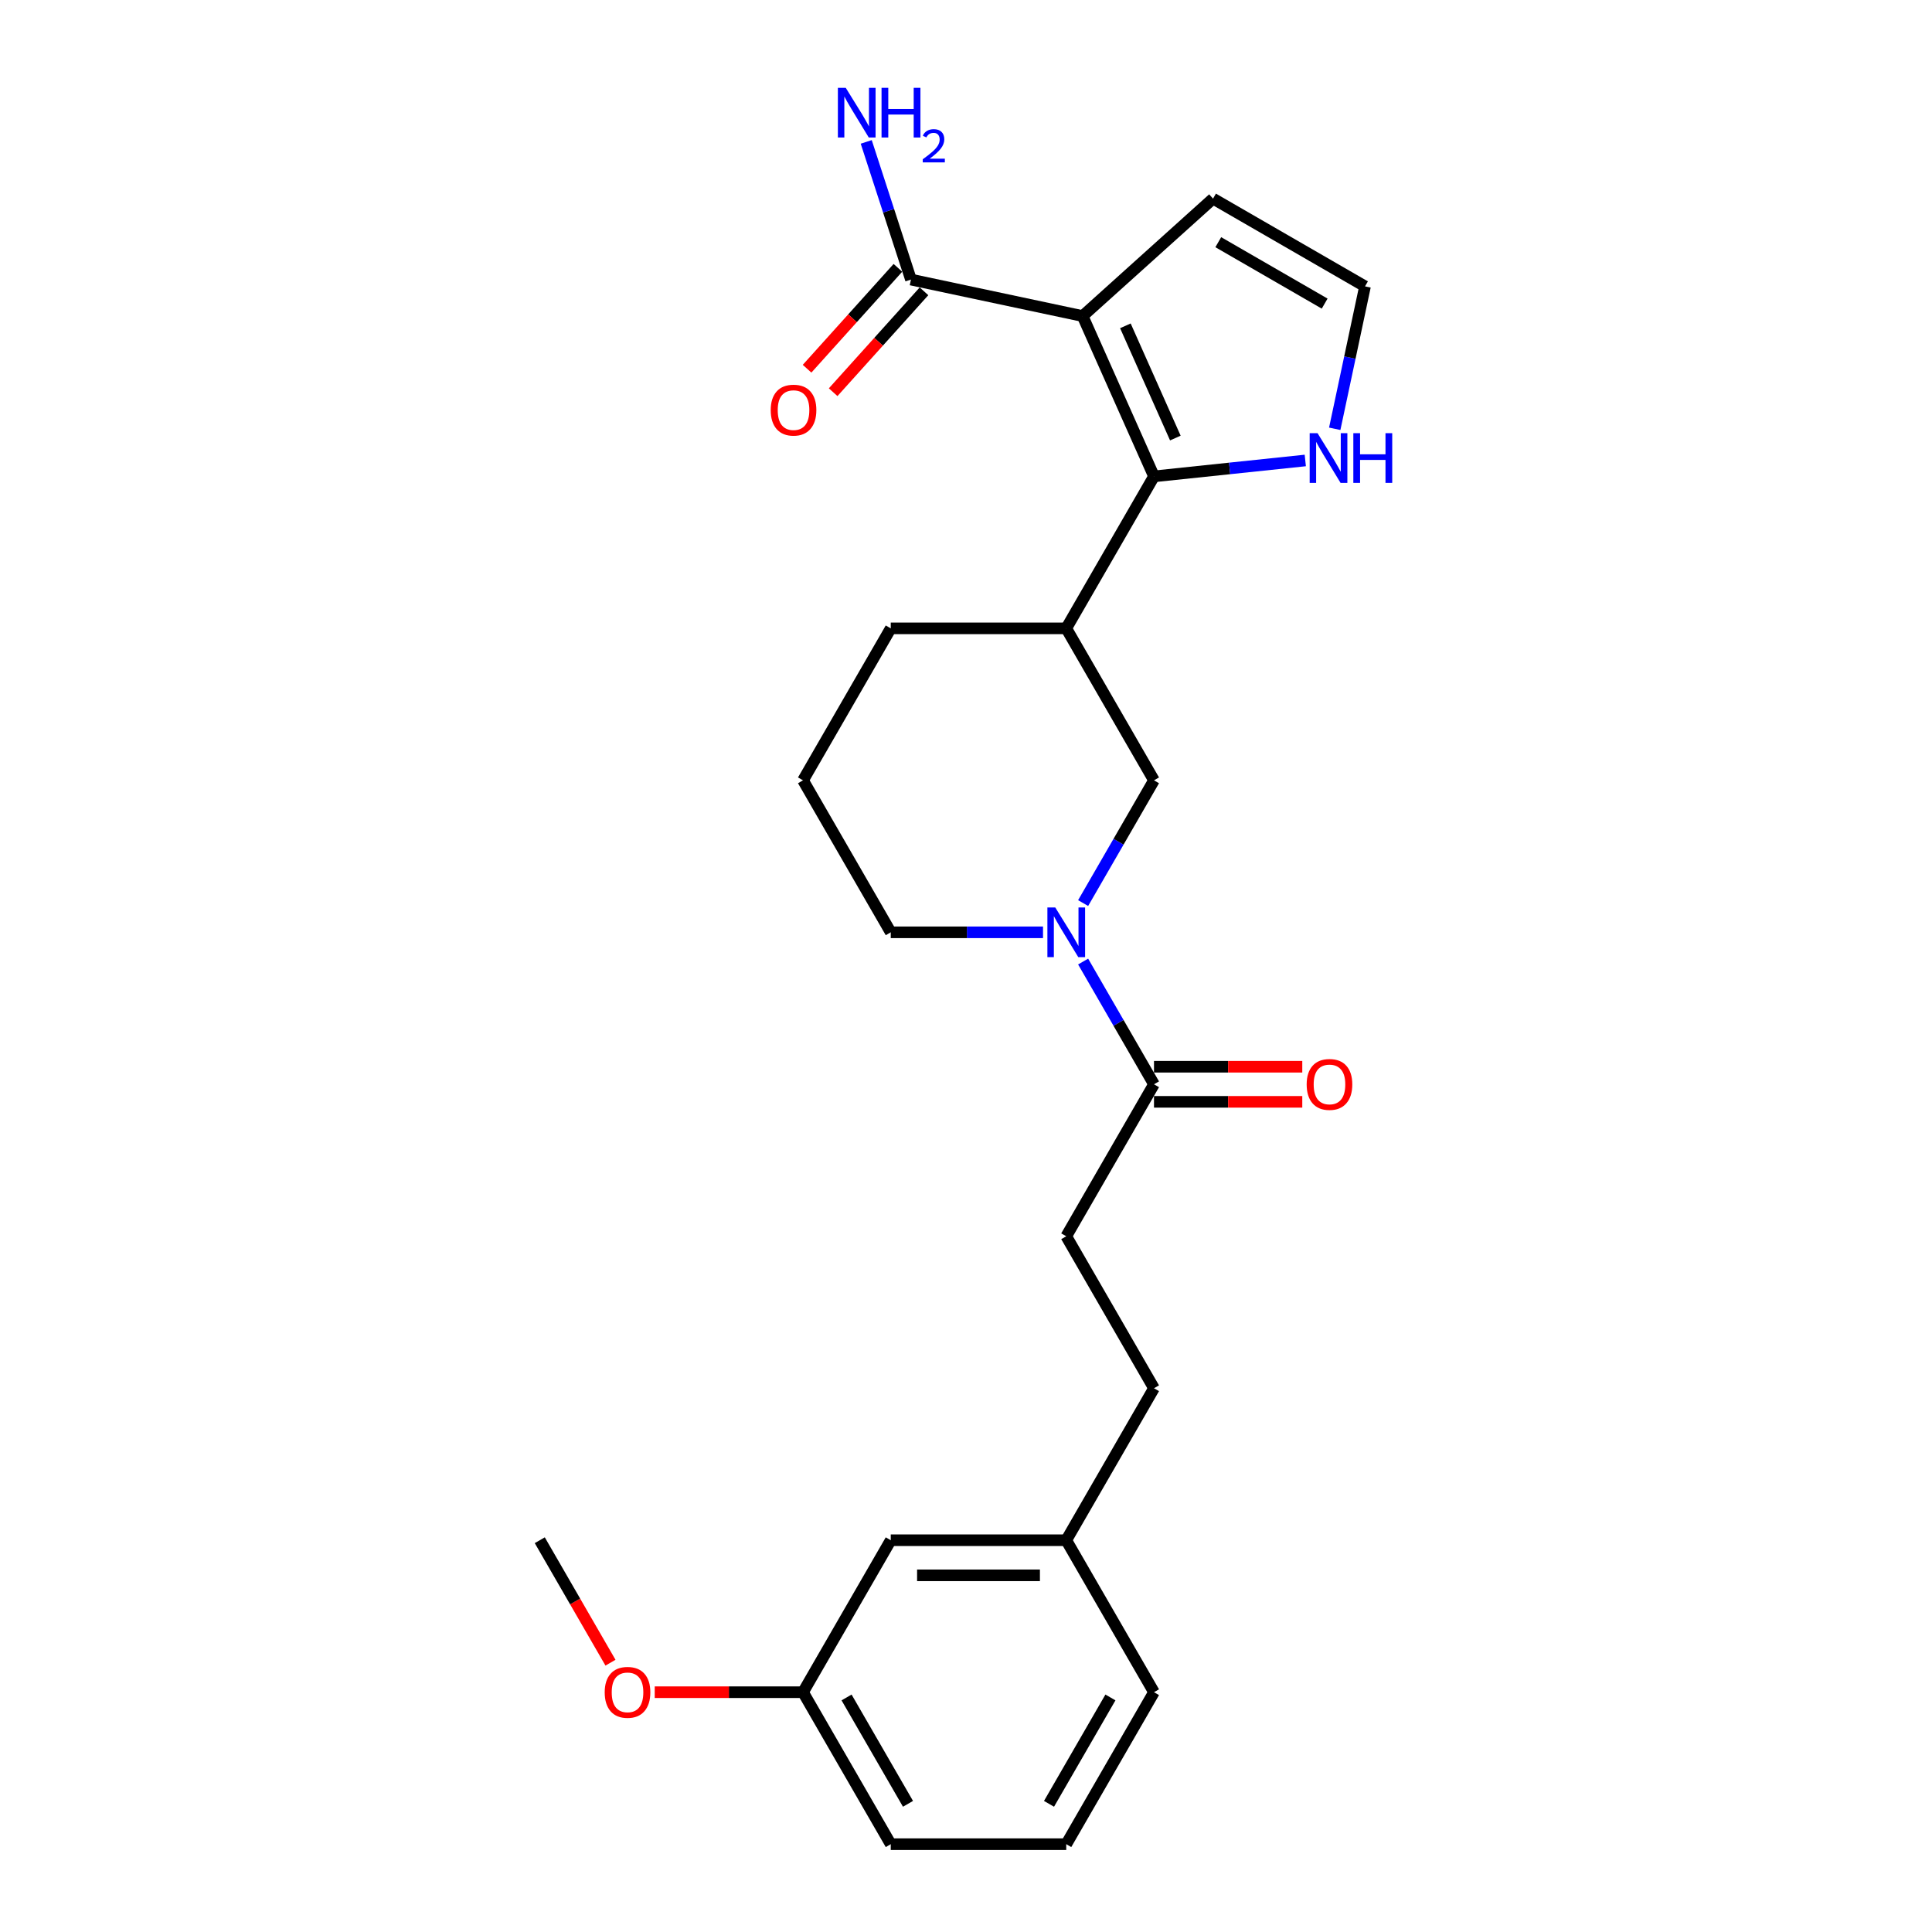<?xml version='1.0' encoding='iso-8859-1'?>
<svg version='1.1' baseProfile='full'
              xmlns='http://www.w3.org/2000/svg'
                      xmlns:rdkit='http://www.rdkit.org/xml'
                      xmlns:xlink='http://www.w3.org/1999/xlink'
                  xml:space='preserve'
width='1000px' height='1000px' viewBox='0 0 1000 1000'>
<!-- END OF HEADER -->
<rect style='opacity:1.0;fill:#FFFFFF;stroke:none' width='1000' height='1000' x='0' y='0'> </rect>
<path class='bond-0' d='M 560.359,163.589 L 597.304,246.57' style='fill:none;fill-rule:evenodd;stroke:#000000;stroke-width:6px;stroke-linecap:butt;stroke-linejoin:miter;stroke-opacity:1' />
<path class='bond-0' d='M 582.497,168.647 L 608.358,226.734' style='fill:none;fill-rule:evenodd;stroke:#000000;stroke-width:6px;stroke-linecap:butt;stroke-linejoin:miter;stroke-opacity:1' />
<path class='bond-3' d='M 560.359,163.589 L 471.511,144.704' style='fill:none;fill-rule:evenodd;stroke:#000000;stroke-width:6px;stroke-linecap:butt;stroke-linejoin:miter;stroke-opacity:1' />
<path class='bond-7' d='M 560.359,163.589 L 627.861,102.81' style='fill:none;fill-rule:evenodd;stroke:#000000;stroke-width:6px;stroke-linecap:butt;stroke-linejoin:miter;stroke-opacity:1' />
<path class='bond-2' d='M 597.304,246.57 L 551.888,325.234' style='fill:none;fill-rule:evenodd;stroke:#000000;stroke-width:6px;stroke-linecap:butt;stroke-linejoin:miter;stroke-opacity:1' />
<path class='bond-6' d='M 597.304,246.57 L 636.459,242.455' style='fill:none;fill-rule:evenodd;stroke:#000000;stroke-width:6px;stroke-linecap:butt;stroke-linejoin:miter;stroke-opacity:1' />
<path class='bond-6' d='M 636.459,242.455 L 675.614,238.339' style='fill:none;fill-rule:evenodd;stroke:#0000FF;stroke-width:6px;stroke-linecap:butt;stroke-linejoin:miter;stroke-opacity:1' />
<path class='bond-1' d='M 560.624,467.429 L 578.964,435.663' style='fill:none;fill-rule:evenodd;stroke:#0000FF;stroke-width:6px;stroke-linecap:butt;stroke-linejoin:miter;stroke-opacity:1' />
<path class='bond-1' d='M 578.964,435.663 L 597.304,403.898' style='fill:none;fill-rule:evenodd;stroke:#000000;stroke-width:6px;stroke-linecap:butt;stroke-linejoin:miter;stroke-opacity:1' />
<path class='bond-4' d='M 560.624,497.695 L 578.964,529.46' style='fill:none;fill-rule:evenodd;stroke:#0000FF;stroke-width:6px;stroke-linecap:butt;stroke-linejoin:miter;stroke-opacity:1' />
<path class='bond-4' d='M 578.964,529.46 L 597.304,561.226' style='fill:none;fill-rule:evenodd;stroke:#000000;stroke-width:6px;stroke-linecap:butt;stroke-linejoin:miter;stroke-opacity:1' />
<path class='bond-26' d='M 539.861,482.562 L 500.458,482.562' style='fill:none;fill-rule:evenodd;stroke:#0000FF;stroke-width:6px;stroke-linecap:butt;stroke-linejoin:miter;stroke-opacity:1' />
<path class='bond-26' d='M 500.458,482.562 L 461.054,482.562' style='fill:none;fill-rule:evenodd;stroke:#000000;stroke-width:6px;stroke-linecap:butt;stroke-linejoin:miter;stroke-opacity:1' />
<path class='bond-5' d='M 551.888,325.234 L 597.304,403.898' style='fill:none;fill-rule:evenodd;stroke:#000000;stroke-width:6px;stroke-linecap:butt;stroke-linejoin:miter;stroke-opacity:1' />
<path class='bond-18' d='M 551.888,325.234 L 461.054,325.234' style='fill:none;fill-rule:evenodd;stroke:#000000;stroke-width:6px;stroke-linecap:butt;stroke-linejoin:miter;stroke-opacity:1' />
<path class='bond-9' d='M 464.76,138.626 L 441.249,164.738' style='fill:none;fill-rule:evenodd;stroke:#000000;stroke-width:6px;stroke-linecap:butt;stroke-linejoin:miter;stroke-opacity:1' />
<path class='bond-9' d='M 441.249,164.738 L 417.738,190.85' style='fill:none;fill-rule:evenodd;stroke:#FF0000;stroke-width:6px;stroke-linecap:butt;stroke-linejoin:miter;stroke-opacity:1' />
<path class='bond-9' d='M 478.261,150.782 L 454.749,176.894' style='fill:none;fill-rule:evenodd;stroke:#000000;stroke-width:6px;stroke-linecap:butt;stroke-linejoin:miter;stroke-opacity:1' />
<path class='bond-9' d='M 454.749,176.894 L 431.238,203.006' style='fill:none;fill-rule:evenodd;stroke:#FF0000;stroke-width:6px;stroke-linecap:butt;stroke-linejoin:miter;stroke-opacity:1' />
<path class='bond-12' d='M 471.511,144.704 L 459.935,109.077' style='fill:none;fill-rule:evenodd;stroke:#000000;stroke-width:6px;stroke-linecap:butt;stroke-linejoin:miter;stroke-opacity:1' />
<path class='bond-12' d='M 459.935,109.077 L 448.358,73.449' style='fill:none;fill-rule:evenodd;stroke:#0000FF;stroke-width:6px;stroke-linecap:butt;stroke-linejoin:miter;stroke-opacity:1' />
<path class='bond-10' d='M 597.304,570.309 L 635.681,570.309' style='fill:none;fill-rule:evenodd;stroke:#000000;stroke-width:6px;stroke-linecap:butt;stroke-linejoin:miter;stroke-opacity:1' />
<path class='bond-10' d='M 635.681,570.309 L 674.058,570.309' style='fill:none;fill-rule:evenodd;stroke:#FF0000;stroke-width:6px;stroke-linecap:butt;stroke-linejoin:miter;stroke-opacity:1' />
<path class='bond-10' d='M 597.304,552.142 L 635.681,552.142' style='fill:none;fill-rule:evenodd;stroke:#000000;stroke-width:6px;stroke-linecap:butt;stroke-linejoin:miter;stroke-opacity:1' />
<path class='bond-10' d='M 635.681,552.142 L 674.058,552.142' style='fill:none;fill-rule:evenodd;stroke:#FF0000;stroke-width:6px;stroke-linecap:butt;stroke-linejoin:miter;stroke-opacity:1' />
<path class='bond-11' d='M 597.304,561.226 L 551.888,639.89' style='fill:none;fill-rule:evenodd;stroke:#000000;stroke-width:6px;stroke-linecap:butt;stroke-linejoin:miter;stroke-opacity:1' />
<path class='bond-25' d='M 690.856,221.942 L 698.691,185.085' style='fill:none;fill-rule:evenodd;stroke:#0000FF;stroke-width:6px;stroke-linecap:butt;stroke-linejoin:miter;stroke-opacity:1' />
<path class='bond-25' d='M 698.691,185.085 L 706.525,148.227' style='fill:none;fill-rule:evenodd;stroke:#000000;stroke-width:6px;stroke-linecap:butt;stroke-linejoin:miter;stroke-opacity:1' />
<path class='bond-8' d='M 627.861,102.81 L 706.525,148.227' style='fill:none;fill-rule:evenodd;stroke:#000000;stroke-width:6px;stroke-linecap:butt;stroke-linejoin:miter;stroke-opacity:1' />
<path class='bond-8' d='M 630.578,125.355 L 685.642,157.147' style='fill:none;fill-rule:evenodd;stroke:#000000;stroke-width:6px;stroke-linecap:butt;stroke-linejoin:miter;stroke-opacity:1' />
<path class='bond-15' d='M 551.888,639.89 L 597.304,718.554' style='fill:none;fill-rule:evenodd;stroke:#000000;stroke-width:6px;stroke-linecap:butt;stroke-linejoin:miter;stroke-opacity:1' />
<path class='bond-13' d='M 461.054,482.562 L 415.638,403.898' style='fill:none;fill-rule:evenodd;stroke:#000000;stroke-width:6px;stroke-linecap:butt;stroke-linejoin:miter;stroke-opacity:1' />
<path class='bond-14' d='M 461.054,797.218 L 551.888,797.218' style='fill:none;fill-rule:evenodd;stroke:#000000;stroke-width:6px;stroke-linecap:butt;stroke-linejoin:miter;stroke-opacity:1' />
<path class='bond-14' d='M 474.679,815.384 L 538.263,815.384' style='fill:none;fill-rule:evenodd;stroke:#000000;stroke-width:6px;stroke-linecap:butt;stroke-linejoin:miter;stroke-opacity:1' />
<path class='bond-17' d='M 461.054,797.218 L 415.638,875.881' style='fill:none;fill-rule:evenodd;stroke:#000000;stroke-width:6px;stroke-linecap:butt;stroke-linejoin:miter;stroke-opacity:1' />
<path class='bond-16' d='M 597.304,718.554 L 551.888,797.218' style='fill:none;fill-rule:evenodd;stroke:#000000;stroke-width:6px;stroke-linecap:butt;stroke-linejoin:miter;stroke-opacity:1' />
<path class='bond-22' d='M 551.888,797.218 L 597.304,875.881' style='fill:none;fill-rule:evenodd;stroke:#000000;stroke-width:6px;stroke-linecap:butt;stroke-linejoin:miter;stroke-opacity:1' />
<path class='bond-19' d='M 415.638,875.881 L 377.26,875.881' style='fill:none;fill-rule:evenodd;stroke:#000000;stroke-width:6px;stroke-linecap:butt;stroke-linejoin:miter;stroke-opacity:1' />
<path class='bond-19' d='M 377.26,875.881 L 338.883,875.881' style='fill:none;fill-rule:evenodd;stroke:#FF0000;stroke-width:6px;stroke-linecap:butt;stroke-linejoin:miter;stroke-opacity:1' />
<path class='bond-27' d='M 415.638,875.881 L 461.054,954.545' style='fill:none;fill-rule:evenodd;stroke:#000000;stroke-width:6px;stroke-linecap:butt;stroke-linejoin:miter;stroke-opacity:1' />
<path class='bond-27' d='M 438.183,878.598 L 469.975,933.663' style='fill:none;fill-rule:evenodd;stroke:#000000;stroke-width:6px;stroke-linecap:butt;stroke-linejoin:miter;stroke-opacity:1' />
<path class='bond-20' d='M 461.054,325.234 L 415.638,403.898' style='fill:none;fill-rule:evenodd;stroke:#000000;stroke-width:6px;stroke-linecap:butt;stroke-linejoin:miter;stroke-opacity:1' />
<path class='bond-24' d='M 315.983,860.603 L 297.685,828.91' style='fill:none;fill-rule:evenodd;stroke:#FF0000;stroke-width:6px;stroke-linecap:butt;stroke-linejoin:miter;stroke-opacity:1' />
<path class='bond-24' d='M 297.685,828.91 L 279.388,797.218' style='fill:none;fill-rule:evenodd;stroke:#000000;stroke-width:6px;stroke-linecap:butt;stroke-linejoin:miter;stroke-opacity:1' />
<path class='bond-21' d='M 551.888,954.545 L 597.304,875.881' style='fill:none;fill-rule:evenodd;stroke:#000000;stroke-width:6px;stroke-linecap:butt;stroke-linejoin:miter;stroke-opacity:1' />
<path class='bond-21' d='M 542.967,933.663 L 574.759,878.598' style='fill:none;fill-rule:evenodd;stroke:#000000;stroke-width:6px;stroke-linecap:butt;stroke-linejoin:miter;stroke-opacity:1' />
<path class='bond-23' d='M 551.888,954.545 L 461.054,954.545' style='fill:none;fill-rule:evenodd;stroke:#000000;stroke-width:6px;stroke-linecap:butt;stroke-linejoin:miter;stroke-opacity:1' />
<path  class='atom-2' d='M 546.201 469.7
L 554.631 483.325
Q 555.466 484.669, 556.811 487.103
Q 558.155 489.538, 558.228 489.683
L 558.228 469.7
L 561.643 469.7
L 561.643 495.424
L 558.119 495.424
L 549.072 480.527
Q 548.018 478.783, 546.892 476.785
Q 545.802 474.786, 545.475 474.169
L 545.475 495.424
L 542.132 495.424
L 542.132 469.7
L 546.201 469.7
' fill='#0000FF'/>
<path  class='atom-7' d='M 681.954 224.213
L 690.383 237.838
Q 691.219 239.182, 692.563 241.617
Q 693.907 244.051, 693.98 244.196
L 693.98 224.213
L 697.395 224.213
L 697.395 249.937
L 693.871 249.937
L 684.824 235.04
Q 683.77 233.296, 682.644 231.298
Q 681.554 229.3, 681.227 228.682
L 681.227 249.937
L 677.884 249.937
L 677.884 224.213
L 681.954 224.213
' fill='#0000FF'/>
<path  class='atom-7' d='M 700.484 224.213
L 703.972 224.213
L 703.972 235.149
L 717.124 235.149
L 717.124 224.213
L 720.612 224.213
L 720.612 249.937
L 717.124 249.937
L 717.124 238.056
L 703.972 238.056
L 703.972 249.937
L 700.484 249.937
L 700.484 224.213
' fill='#0000FF'/>
<path  class='atom-10' d='M 398.923 212.279
Q 398.923 206.102, 401.975 202.651
Q 405.027 199.199, 410.731 199.199
Q 416.436 199.199, 419.488 202.651
Q 422.54 206.102, 422.54 212.279
Q 422.54 218.528, 419.451 222.089
Q 416.363 225.613, 410.731 225.613
Q 405.063 225.613, 401.975 222.089
Q 398.923 218.565, 398.923 212.279
M 410.731 222.707
Q 414.655 222.707, 416.763 220.091
Q 418.906 217.438, 418.906 212.279
Q 418.906 207.229, 416.763 204.685
Q 414.655 202.106, 410.731 202.106
Q 406.807 202.106, 404.664 204.649
Q 402.556 207.192, 402.556 212.279
Q 402.556 217.475, 404.664 220.091
Q 406.807 222.707, 410.731 222.707
' fill='#FF0000'/>
<path  class='atom-11' d='M 676.329 561.298
Q 676.329 555.122, 679.381 551.67
Q 682.433 548.218, 688.138 548.218
Q 693.842 548.218, 696.894 551.67
Q 699.946 555.122, 699.946 561.298
Q 699.946 567.548, 696.858 571.108
Q 693.769 574.633, 688.138 574.633
Q 682.47 574.633, 679.381 571.108
Q 676.329 567.584, 676.329 561.298
M 688.138 571.726
Q 692.062 571.726, 694.169 569.11
Q 696.313 566.458, 696.313 561.298
Q 696.313 556.248, 694.169 553.705
Q 692.062 551.125, 688.138 551.125
Q 684.214 551.125, 682.07 553.668
Q 679.963 556.212, 679.963 561.298
Q 679.963 566.494, 682.07 569.11
Q 684.214 571.726, 688.138 571.726
' fill='#FF0000'/>
<path  class='atom-13' d='M 437.755 45.455
L 446.185 59.08
Q 447.02 60.424, 448.365 62.858
Q 449.709 65.293, 449.782 65.438
L 449.782 45.455
L 453.197 45.455
L 453.197 71.178
L 449.673 71.178
L 440.626 56.282
Q 439.572 54.538, 438.446 52.539
Q 437.356 50.541, 437.029 49.923
L 437.029 71.178
L 433.686 71.178
L 433.686 45.455
L 437.755 45.455
' fill='#0000FF'/>
<path  class='atom-13' d='M 456.285 45.455
L 459.773 45.455
L 459.773 56.391
L 472.926 56.391
L 472.926 45.455
L 476.414 45.455
L 476.414 71.178
L 472.926 71.178
L 472.926 59.297
L 459.773 59.297
L 459.773 71.178
L 456.285 71.178
L 456.285 45.455
' fill='#0000FF'/>
<path  class='atom-13' d='M 477.661 70.276
Q 478.284 68.669, 479.771 67.782
Q 481.258 66.871, 483.32 66.871
Q 485.886 66.871, 487.325 68.262
Q 488.764 69.653, 488.764 72.123
Q 488.764 74.64, 486.893 76.99
Q 485.047 79.341, 481.21 82.122
L 489.051 82.122
L 489.051 84.04
L 477.613 84.04
L 477.613 82.434
Q 480.778 80.18, 482.649 78.501
Q 484.543 76.823, 485.454 75.312
Q 486.366 73.801, 486.366 72.242
Q 486.366 70.612, 485.55 69.701
Q 484.735 68.789, 483.32 68.789
Q 481.953 68.789, 481.042 69.341
Q 480.131 69.892, 479.483 71.115
L 477.661 70.276
' fill='#0000FF'/>
<path  class='atom-20' d='M 312.996 875.954
Q 312.996 869.777, 316.048 866.326
Q 319.1 862.874, 324.804 862.874
Q 330.509 862.874, 333.561 866.326
Q 336.613 869.777, 336.613 875.954
Q 336.613 882.203, 333.524 885.764
Q 330.436 889.288, 324.804 889.288
Q 319.136 889.288, 316.048 885.764
Q 312.996 882.24, 312.996 875.954
M 324.804 886.382
Q 328.728 886.382, 330.836 883.766
Q 332.979 881.113, 332.979 875.954
Q 332.979 870.904, 330.836 868.36
Q 328.728 865.781, 324.804 865.781
Q 320.88 865.781, 318.737 868.324
Q 316.629 870.867, 316.629 875.954
Q 316.629 881.15, 318.737 883.766
Q 320.88 886.382, 324.804 886.382
' fill='#FF0000'/>
</svg>
